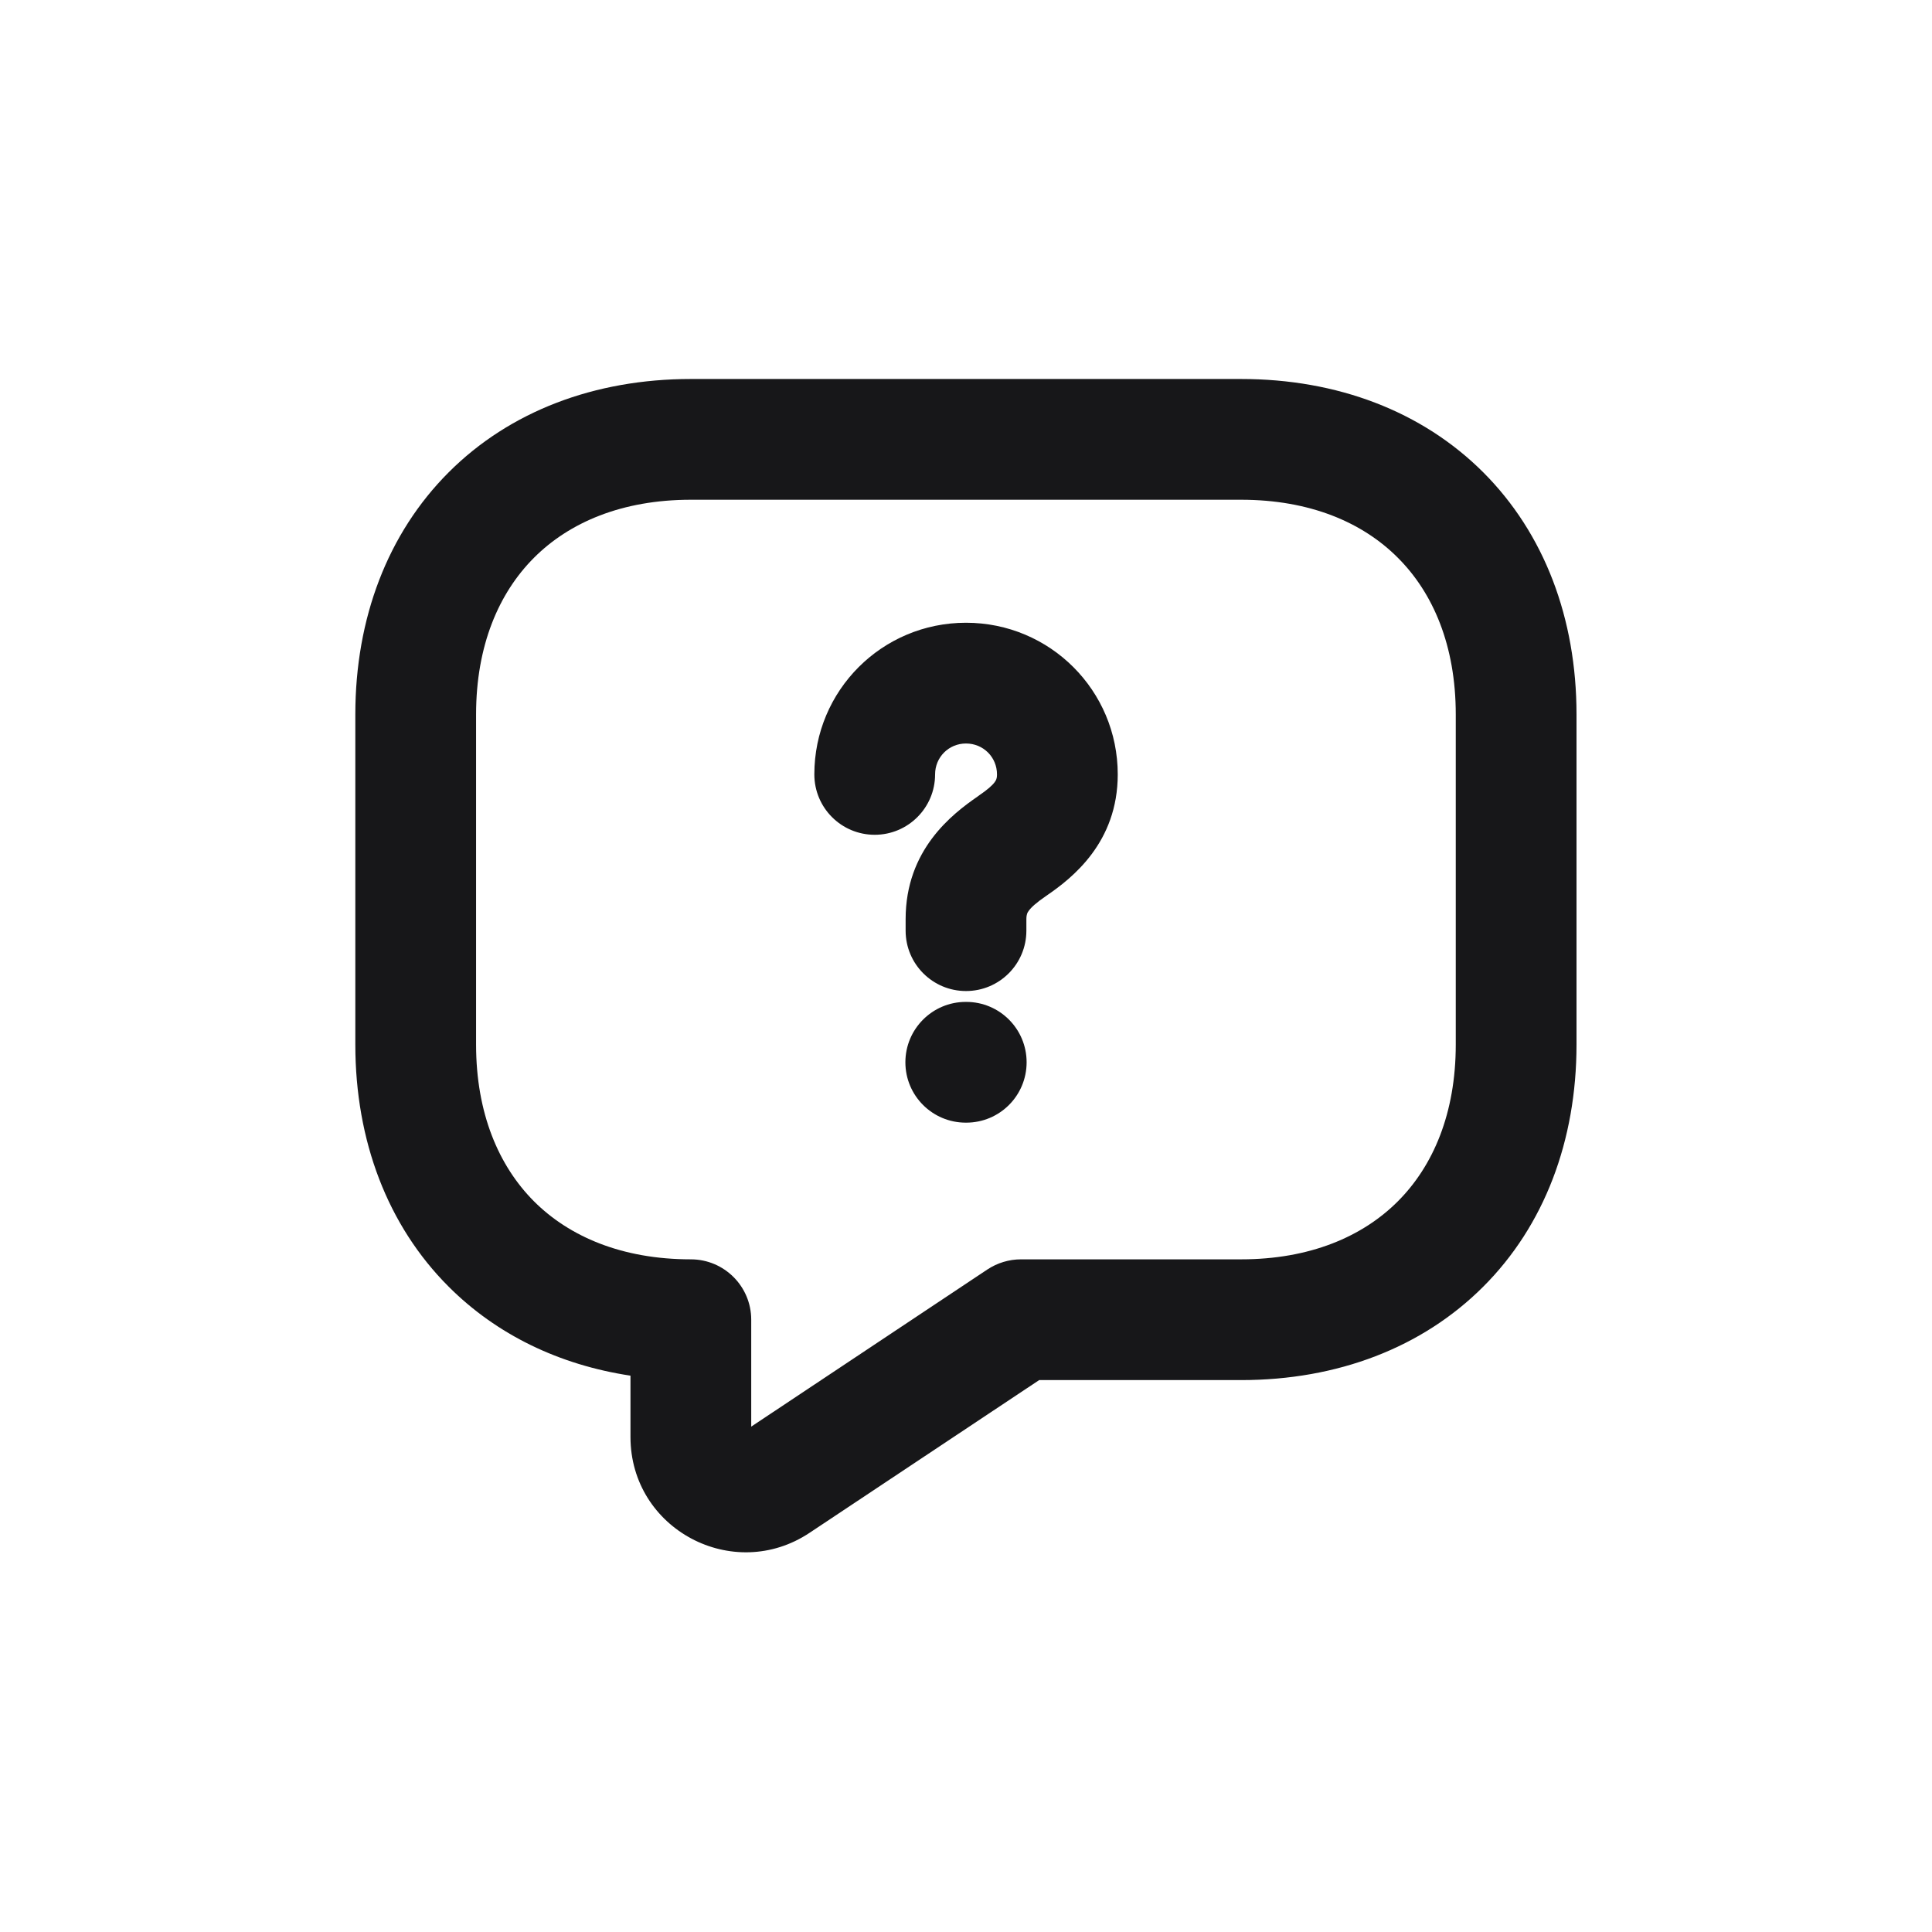 <svg width="24" height="24" viewBox="0 0 24 24" fill="none" xmlns="http://www.w3.org/2000/svg">
<path fill-rule="evenodd" clip-rule="evenodd" d="M6.634 6.928C6.196 7.366 5.914 8.02 5.914 8.875V12.976C5.914 13.831 6.196 14.485 6.634 14.924C7.073 15.362 7.727 15.644 8.582 15.644C8.996 15.644 9.332 15.98 9.332 16.394V17.722L12.267 15.769C12.39 15.688 12.535 15.644 12.683 15.644H15.417C16.272 15.644 16.926 15.362 17.364 14.924C17.803 14.485 18.084 13.831 18.084 12.976V8.875C18.084 8.02 17.803 7.366 17.364 6.928C16.926 6.489 16.272 6.208 15.417 6.208H8.582C7.727 6.208 7.073 6.489 6.634 6.928ZM5.574 5.867C6.331 5.11 7.386 4.708 8.582 4.708H15.417C16.613 4.708 17.667 5.11 18.425 5.867C19.183 6.625 19.584 7.68 19.584 8.875V12.976C19.584 14.172 19.183 15.227 18.425 15.984C17.667 16.742 16.613 17.144 15.417 17.144H12.909L10.057 19.041L10.057 19.041L10.057 19.041C9.11 19.672 7.832 18.999 7.832 17.85V17.089C6.946 16.955 6.169 16.579 5.574 15.984C4.816 15.227 4.414 14.172 4.414 12.976V8.875C4.414 7.68 4.816 6.625 5.574 5.867ZM10.116 9.62C10.116 8.577 10.957 7.736 12 7.736C13.043 7.736 13.885 8.577 13.885 9.62C13.885 10.464 13.323 10.906 12.999 11.127C12.871 11.215 12.812 11.27 12.781 11.312C12.768 11.329 12.762 11.341 12.759 11.351C12.756 11.361 12.75 11.381 12.75 11.418V11.561C12.75 11.976 12.414 12.311 12 12.311C11.586 12.311 11.25 11.976 11.25 11.561V11.418C11.25 10.556 11.826 10.114 12.148 9.892L12.151 9.889L12.151 9.889C12.272 9.807 12.328 9.755 12.357 9.715C12.369 9.699 12.374 9.688 12.377 9.679C12.38 9.671 12.385 9.654 12.385 9.62C12.385 9.406 12.215 9.236 12 9.236C11.786 9.236 11.616 9.406 11.616 9.62C11.616 10.034 11.28 10.37 10.866 10.37C10.451 10.37 10.116 10.034 10.116 9.62ZM11.997 12.446C11.583 12.446 11.247 12.782 11.247 13.196C11.247 13.611 11.583 13.946 11.997 13.946H12.003C12.418 13.946 12.753 13.611 12.753 13.196C12.753 12.782 12.418 12.446 12.003 12.446H11.997Z" fill="#171719"/>
</svg>
